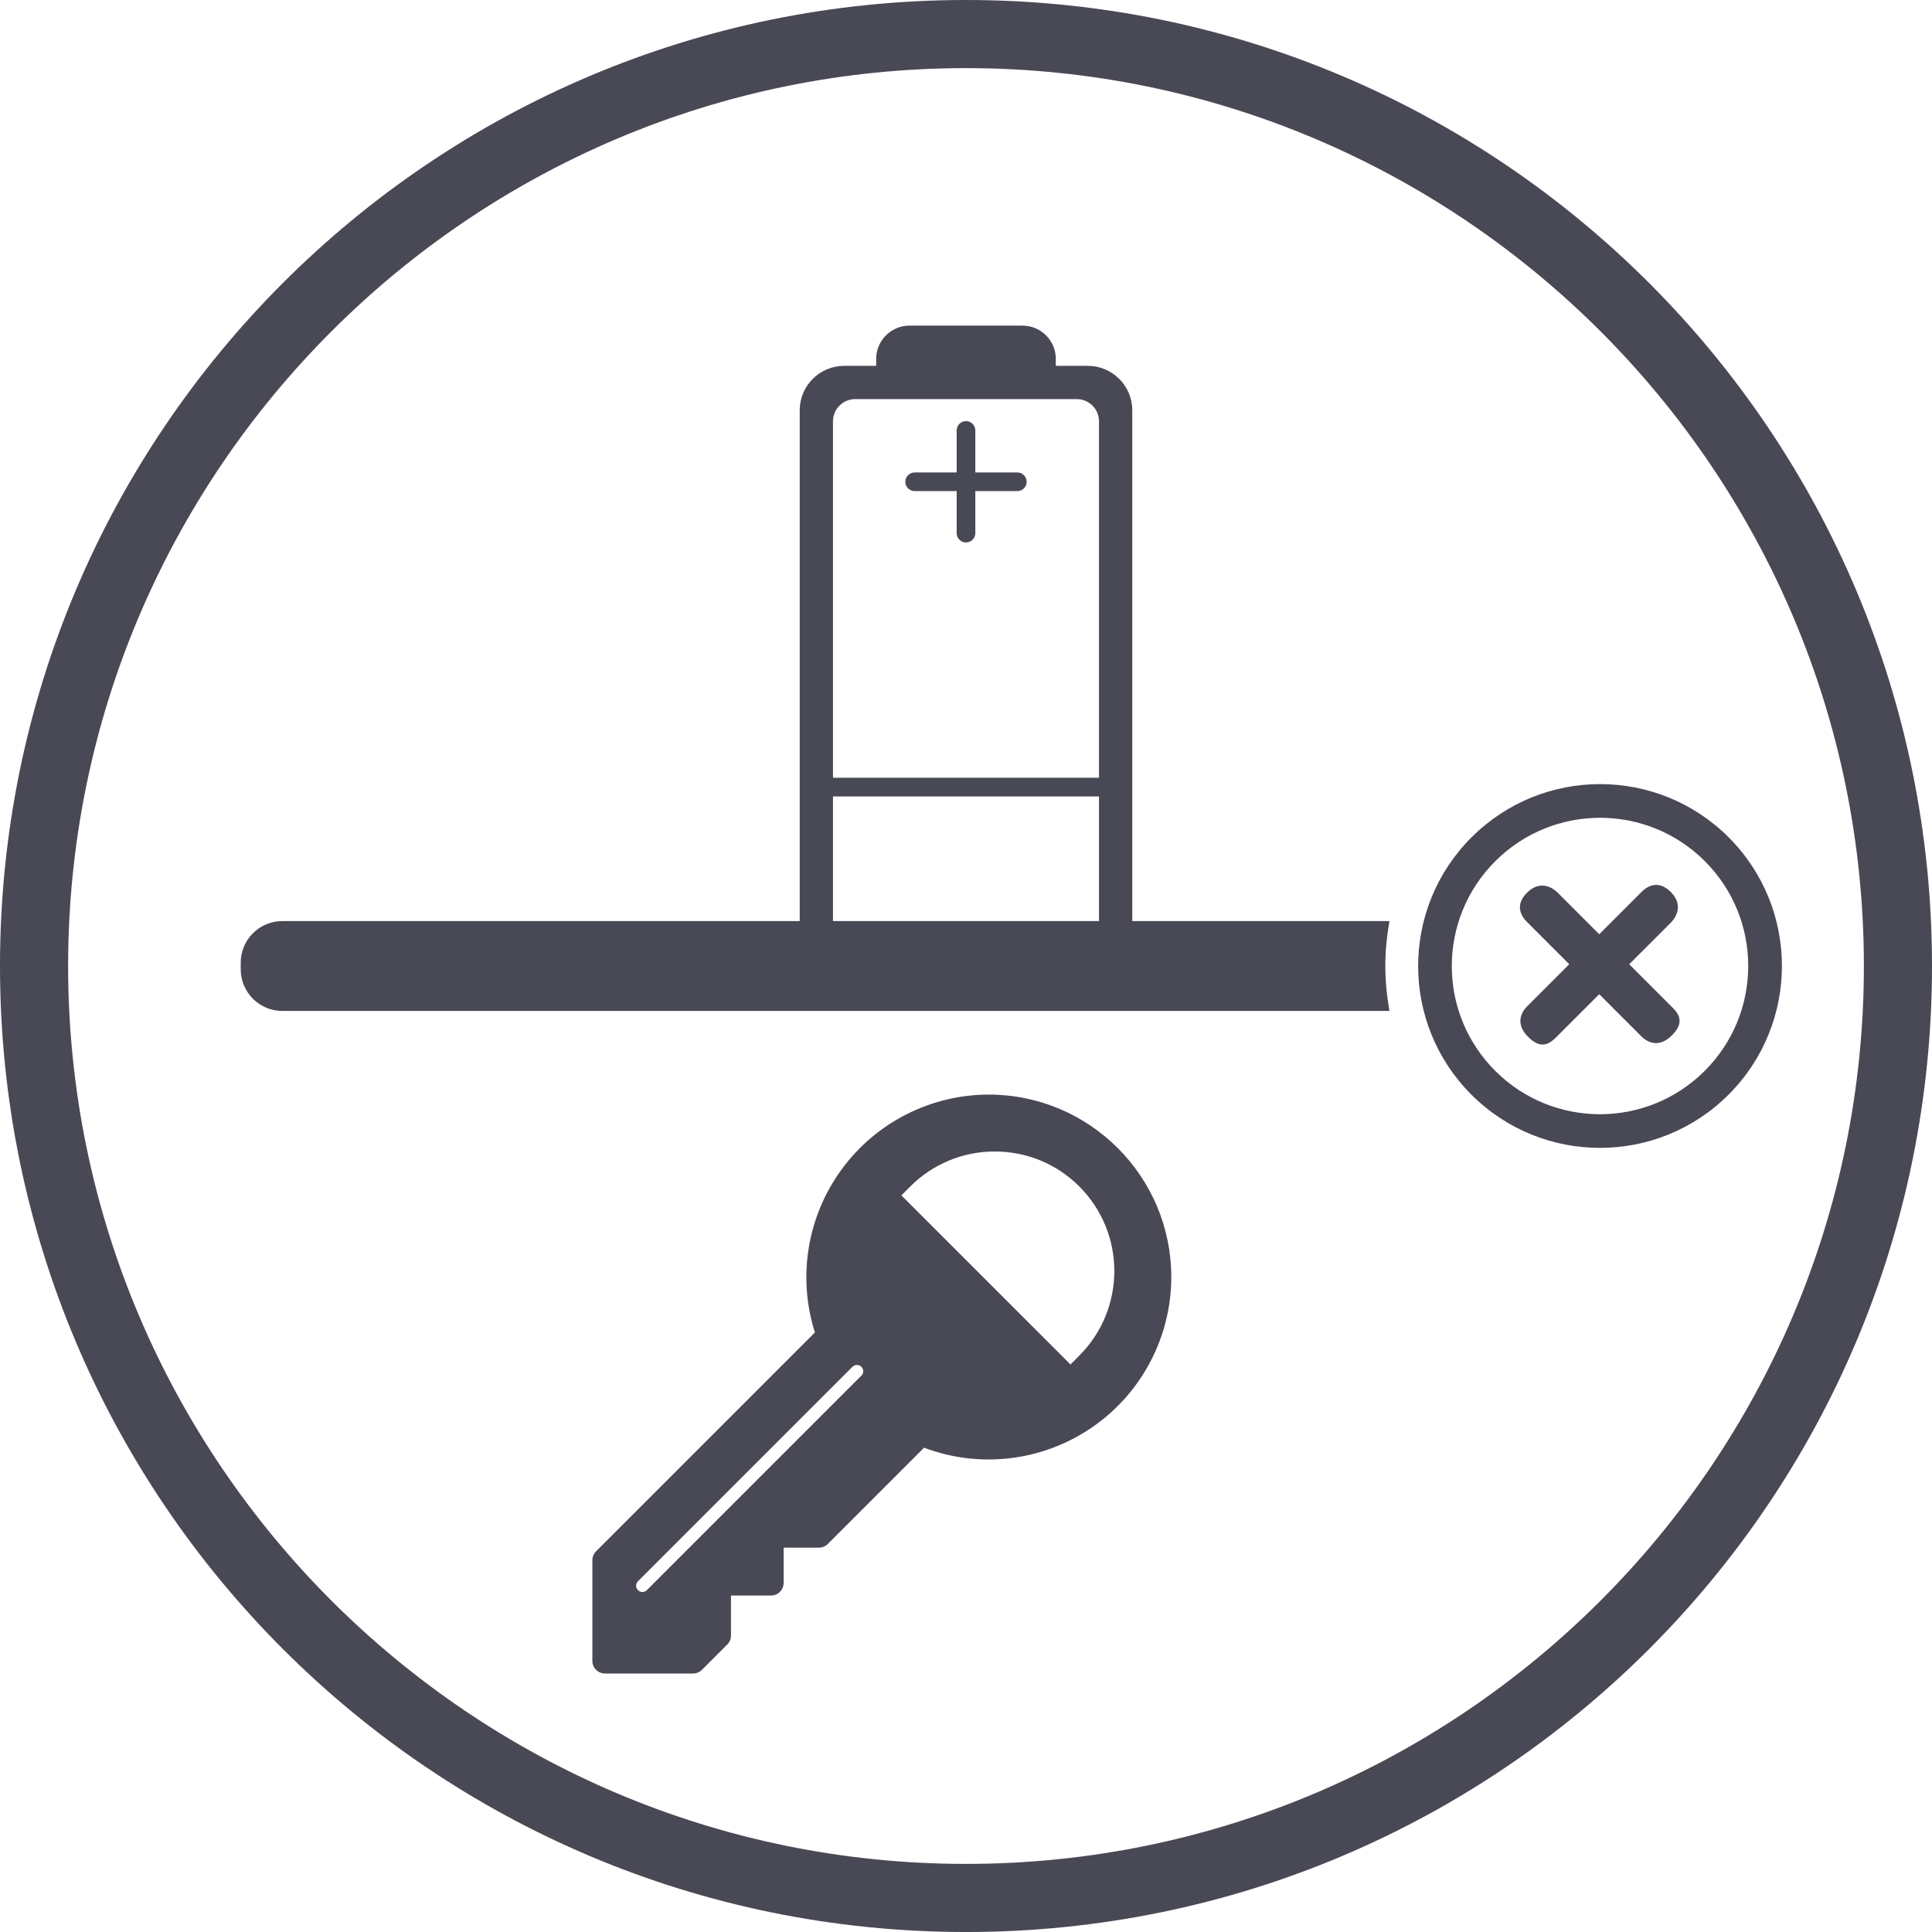<?xml version="1.0" encoding="utf-8"?>
<!-- Generator: Adobe Illustrator 17.0.0, SVG Export Plug-In . SVG Version: 6.00 Build 0)  -->
<!DOCTYPE svg PUBLIC "-//W3C//DTD SVG 1.1//EN" "http://www.w3.org/Graphics/SVG/1.1/DTD/svg11.dtd">
<svg version="1.1" id="图层_1" xmlns="http://www.w3.org/2000/svg" xmlns:xlink="http://www.w3.org/1999/xlink" x="0px" y="0px"
	 width="141.815px" height="141.815px" viewBox="0 0 141.815 141.815" enable-background="new 0 0 141.815 141.815"
	 xml:space="preserve">
<path fill="#484955" d="M70.908,5c36.342,0,65.907,29.566,65.907,65.908s-29.566,65.908-65.907,65.908S5,107.249,5,70.908
	S34.566,5,70.908,5 M70.908,0C31.746,0,0,31.746,0,70.908s31.746,70.908,70.908,70.908c39.161,0,70.907-31.746,70.907-70.908
	S110.069,0,70.908,0L70.908,0z"/>
<g>
	<path fill-rule="evenodd" clip-rule="evenodd" fill="#484955" d="M126.89,61.464c-5.211-5.211-13.667-5.211-18.882,0.004
		c-5.215,5.215-5.215,13.671-0.004,18.882s13.667,5.211,18.882-0.004C132.102,75.131,132.102,66.676,126.89,61.464z M125.138,78.599
		c-4.252,4.252-11.138,4.252-15.386,0.004c-4.248-4.248-4.248-11.134,0.004-15.386c4.248-4.248,11.138-4.252,15.386-0.004
		C129.39,67.46,129.386,74.351,125.138,78.599z"/>
	<path fill-rule="evenodd" clip-rule="evenodd" fill="#484955" d="M122.793,73.985l-8.427-8.435
		c-0.602-0.602-1.471-0.83-2.272-0.029c-0.805,0.805-0.593,1.569,0.004,2.167l8.378,8.378c0.602,0.602,1.431,0.748,2.236-0.057
		C123.512,75.209,123.415,74.607,122.793,73.985L122.793,73.985z"/>
	<path fill-rule="evenodd" clip-rule="evenodd" fill="#484955" d="M114.183,76.18l8.435-8.427c0.602-0.602,0.83-1.471,0.029-2.272
		c-0.805-0.805-1.569-0.593-2.167,0.004l-8.378,8.378c-0.602,0.602-0.748,1.431,0.057,2.236
		C112.959,76.9,113.561,76.802,114.183,76.18L114.183,76.18z"/>
</g>
<g>
	<path fill="#484955" d="M61.143,58.461h19.528v14.413h2.441V30.11c0-1.79-1.465-3.255-3.255-3.255H77.5v-0.512
		c0-1.343-1.099-2.441-2.441-2.441h-8.304c-1.343,0-2.441,1.098-2.441,2.441v0.512h-2.358c-1.789,0-3.254,1.465-3.254,3.255v42.764
		h2.441V58.461z M61.143,30.924c0-0.896,0.732-1.628,1.626-1.628h16.274c0.894,0,1.627,0.732,1.627,1.628V57.09H61.143V30.924z"/>
	<path fill="#484955" d="M74.675,34.679h-3.083v-3.083c0-0.378-0.307-0.685-0.685-0.685c-0.379,0-0.685,0.307-0.685,0.685v3.083
		h-3.083c-0.379,0-0.685,0.307-0.685,0.685c0,0.379,0.307,0.685,0.685,0.685h3.083v3.083c0,0.378,0.306,0.685,0.685,0.685
		c0.379,0,0.685-0.307,0.685-0.685v-3.083h3.083c0.379,0,0.685-0.307,0.685-0.685C75.36,34.986,75.054,34.679,74.675,34.679z"/>
</g>
<path fill="#484955" d="M101.687,70.908c0-1.127,0.117-2.224,0.302-3.297H20.723c-1.686,0-3.053,1.367-3.053,3.053v0.488
	c0,1.686,1.367,3.053,3.053,3.053h81.266C101.803,73.131,101.687,72.034,101.687,70.908z"/>
<g>
	<path fill-rule="evenodd" clip-rule="evenodd" fill="#484955" d="M72.583,80.345c-4.273,0.006-8.287,2.048-10.808,5.497
		c-2.522,3.449-3.249,7.893-1.959,11.966l-16.063,16.063c-0.174,0.174-0.271,0.41-0.271,0.656v7.389c0,0.51,0.414,0.924,0.924,0.924
		h6.467c0.244,0,0.478-0.098,0.653-0.271l1.859-1.859c0.173-0.173,0.271-0.408,0.271-0.653v-2.94h2.94
		c0.245,0,0.48-0.097,0.654-0.271c0.173-0.173,0.271-0.408,0.271-0.654v-2.59h2.59c0.244,0,0.478-0.098,0.653-0.271l7.065-7.065
		c4.117,1.554,8.734,0.989,12.356-1.511s5.786-6.617,5.793-11.017C85.967,86.346,79.976,80.355,72.583,80.345L72.583,80.345z
		 M63.234,100.969L47.503,116.7c-0.114,0.13-0.29,0.186-0.458,0.144c-0.168-0.041-0.298-0.172-0.339-0.34
		c-0.041-0.168,0.016-0.344,0.146-0.457l15.731-15.729c0.182-0.173,0.468-0.17,0.646,0.008c0.177,0.177,0.181,0.464,0.008,0.645
		L63.234,100.969L63.234,100.969z M79.231,99.503l-0.653,0.653L66.164,87.745l0.653-0.653c1.642-1.65,3.876-2.575,6.204-2.568
		c2.345,0,4.55,0.911,6.207,2.568c3.422,3.43,3.422,8.982,0,12.411H79.231L79.231,99.503z"/>
</g>
</svg>
